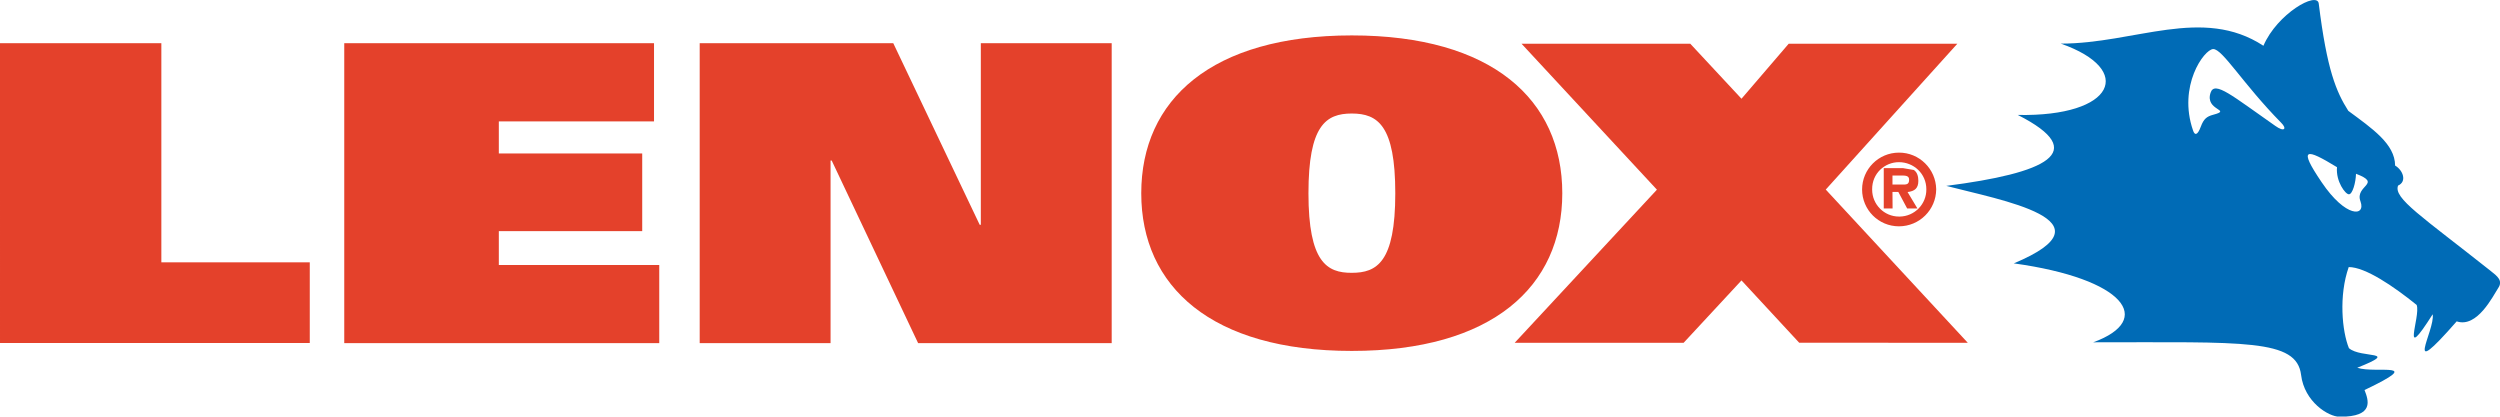 <svg enable-background="new 0 0 2435.7 405.8" viewBox="0 0 2435.7 405.8" xmlns="http://www.w3.org/2000/svg"><path d="m1917.2 334-138.4-149.3 128.2-142.1h-164.3l-46 53.6-49.9-53.6h-164.4l131.9 142.2-138.6 149.2h164.6l56.4-60.8 56.2 60.7zm-805.3-145.7c0 91 68.5 153.6 205.1 153.6 136.9 0 205.1-62.7 205.1-153.6 0-91.1-68.2-153.8-205.1-153.8-136.7.1-205.1 62.7-205.1 153.8m162.9 0c0-66 16.9-77.7 42.2-77.7 25.4 0 42.4 11.7 42.4 77.7 0 67.3-18 77.5-42.4 77.5-24.1.1-42.2-10.2-42.2-77.5m-593.1-146.2h188.6l84.2 176.9h1.1v-176.9h127.5v292.2h-188.6l-84.2-177.9h-1.1v177.9h-127.5zm-346.3 0h301.8v76.2h-151.2v31.2h139.7v75.7h-139.7v33h156.3v76.1h-306.9zm-335.4 0h157.2v213.5h144.6v78.6h-301.8z" fill="#e4412b"/><path d="m2295.4 169.3c-.2 8.6-3.4 20-6.9 20-3.4.1-12.9-12.6-11.6-26.4-30.4-18.6-38.2-19.6-15 14.6 23.6 35 43.2 33.6 37.9 18.8-6-15.8 21.8-17-4.4-27m-78.7-46.7c8.9 6.4 11.8 2.9 5.7-3.1-37.3-37.9-57.1-72-66.2-71.7-8.9.5-34.5 36.1-19.6 79.2 1.6 5.1 4.4 5.1 7.6-3.6 2.8-7.5 5.7-9.9 12.1-11.6 19-5.1-8.4-3.8-2.6-21.4 3.9-12.2 21.5 3.3 63 32.2m-177.3 210.9c60-21.9 31.1-61.9-77.4-76.9 100.7-42.1-13.8-61.8-65.8-75.5 96.7-12.4 141.4-32.7 69.7-69.1 94.7 1.8 114.2-44.2 41.9-69.5 72.3 0 138-36.8 197.4 2.1 13.4-31.3 52.5-53.4 53.9-41.1 8 64.7 17 85.9 28.8 104.5 23.1 17.1 45.5 32.2 45.6 53.3 7.8 4.6 11.7 15.6 2.9 19.5-4.9 12.3 23.4 30.2 90 83 6.9 5.4 12.4 9.7 7.5 16.9-4.9 7.4-20.4 39.2-40.4 32.4-54.2 61.9-20.7 8.6-23.4-6.9-32.2 50.7-11.4 2.1-15.6-9.1-22.5-18.2-50-36.9-66.2-36.9-9.8 27.9-6.5 62.5.2 79 11.9 10.4 51.2 1.9 8.1 19.1 18.4 6.1 67.4-7.1 7.1 21.7 3.7 9.6 10.2 26.3-24.4 26-10.8 0-34.2-14.5-37.4-40.7-4.3-35.3-55.2-31.8-202.5-31.8" fill="#006bb6"/><path d="m1843.8 179.9v-8.9h8.4c3.9 0 7.8 0 7.8 3.9s-1.4 5-5.7 4.9h-10.5zm0 7.1h5.7l8.6 16.1h10l-9.6-16c6.9-.8 10.5-3.6 10.5-10.9 0-4.1-1-8.4-4.4-10.6l-10.6-1.8h-18.7v39.3h8.6zm6.3 33.5c20 0 36.2-16.1 36.3-36.1-.3-19.8-16.5-35.8-36.3-35.7-19.8 0-35.9 16.1-35.9 35.9s16 35.9 35.9 35.9m0-62.5c14.3 0 26.7 11.1 26.7 26.4.2 14.5-11.5 26.4-26 26.6-.2 0-.4 0-.6 0-14.5 0-26.2-11.8-26.2-26.3 0-.1 0-.2 0-.3-.1-15.4 12.2-26.4 26.1-26.4" fill="#e4412b"/></svg>